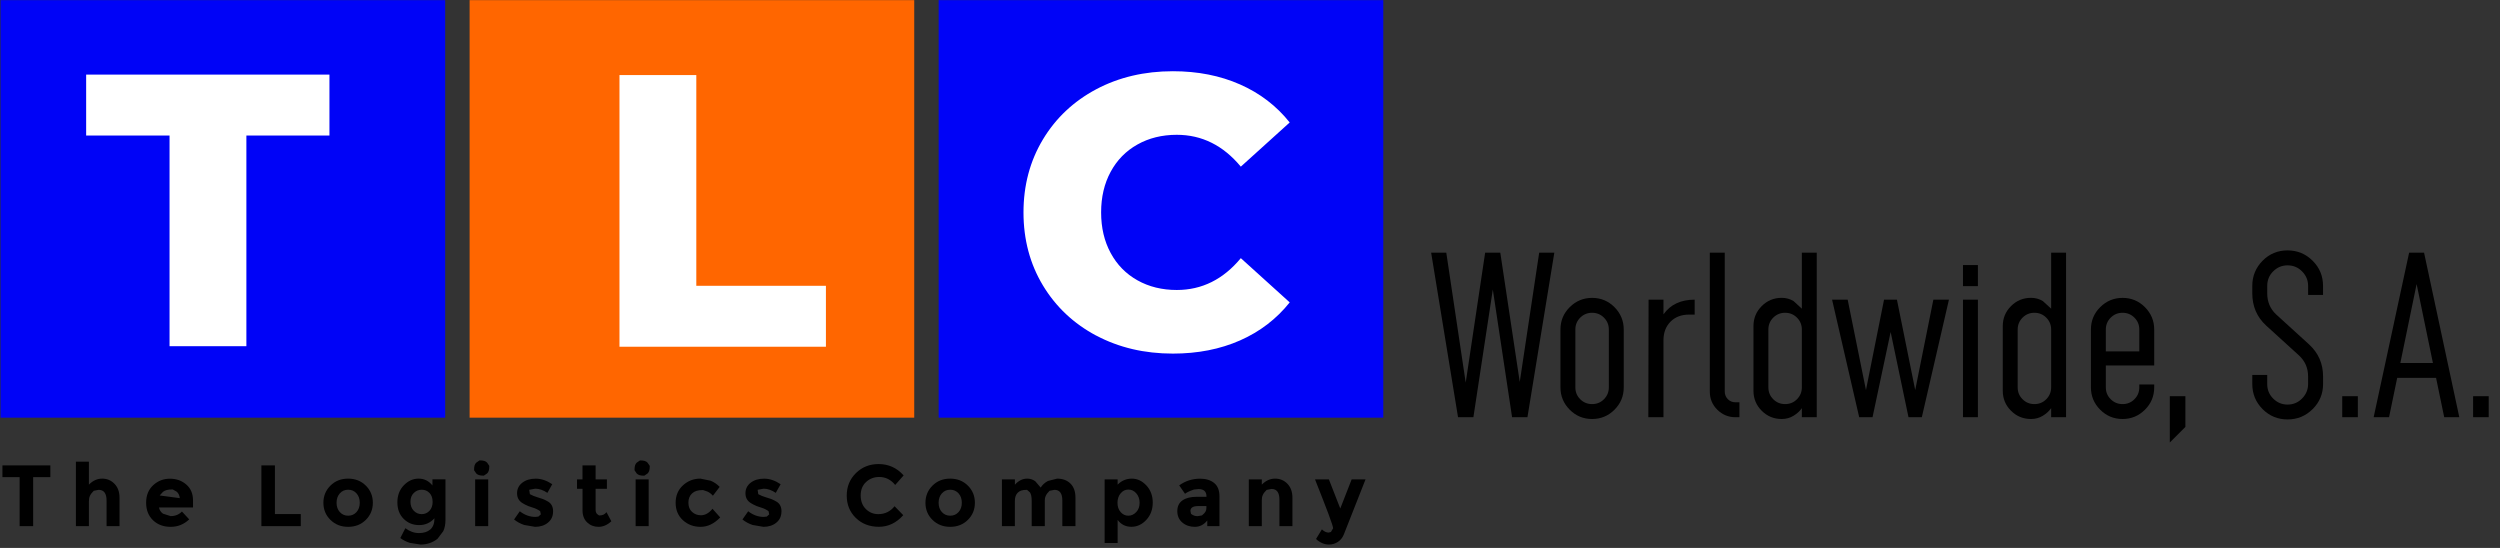<svg xmlns="http://www.w3.org/2000/svg" xmlns:xlink="http://www.w3.org/1999/xlink" width="657" zoomAndPan="magnify" viewBox="0 0 492.75 108" height="144" preserveAspectRatio="xMidYMid meet" version="1.0"><rect x="0" y="0" width="492.75" height="108" fill="#333333" stroke="none"/><defs><clipPath id="dba81099d6"><path d="M 0.48 91.734 L 9.926 91.734 L 9.926 94.043 L 0.48 94.043 Z M 3.867 94.043 L 6.535 94.043 L 6.535 103.699 L 3.867 103.699 Z M 3.867 94.043 " clip-rule="nonzero"/></clipPath><clipPath id="97f134b7aa"><path d="M 14.918 91 L 23.578 91 L 23.578 103.773 L 14.918 103.773 Z M 14.918 91 " clip-rule="nonzero"/></clipPath><clipPath id="7fddbf4b74"><path d="M 17.523 98.738 L 17.523 103.699 L 14.961 103.699 L 14.961 91 L 17.523 91 L 17.523 95.52 C 18.297 94.734 19.168 94.336 20.133 94.336 C 21.102 94.336 21.91 94.68 22.57 95.363 C 23.23 96.047 23.559 96.961 23.559 98.098 L 23.559 103.699 L 21.004 103.699 L 21.004 98.668 C 21.004 97.254 20.488 96.547 19.445 96.547 L 18.484 96.734 C 17.719 97.477 17.531 98.023 17.531 98.742 " clip-rule="nonzero"/></clipPath><clipPath id="7f33d6f298"><path d="M 28.738 94.32 L 38.109 94.32 L 38.109 103.852 L 28.738 103.852 Z M 28.738 94.32 " clip-rule="nonzero"/></clipPath><clipPath id="af27d943f5"><path d="M 34.828 96.906 L 34.039 96.465 C 33.027 96.465 32.562 96.621 32.137 96.93 L 31.469 97.656 L 35.441 98.184 C 35.383 97.633 35.18 97.215 34.828 96.914 M 37.293 102.371 C 36.25 103.355 35.035 103.84 33.633 103.84 C 32.234 103.84 31.078 103.414 30.172 102.551 C 29.266 101.691 28.801 100.535 28.801 99.09 C 28.801 97.641 29.266 96.488 30.195 95.633 C 31.125 94.777 32.219 94.352 33.492 94.352 C 34.766 94.352 35.832 94.734 36.715 95.5 C 37.602 96.262 38.043 97.312 38.043 98.648 L 38.043 100.02 L 31.34 100.02 C 31.422 100.52 31.688 100.934 32.129 101.246 L 33.633 101.727 C 34.535 101.727 35.277 101.426 35.859 100.82 Z M 37.293 102.371 " clip-rule="nonzero"/></clipPath><clipPath id="79f15b5aec"><path d="M 51.52 91.734 L 54.188 91.734 L 54.188 101.32 L 51.52 101.32 Z M 51.52 101.32 L 59.285 101.32 L 59.285 103.699 L 51.52 103.699 Z M 51.52 101.32 " clip-rule="nonzero"/></clipPath><clipPath id="f84a8a8c31"><path d="M 63.668 94.332 L 73.543 94.332 L 73.543 103.93 L 63.668 103.93 Z M 63.668 94.332 " clip-rule="nonzero"/></clipPath><clipPath id="b185ea5672"><path d="M 66.336 99.094 C 66.336 99.852 66.555 100.461 66.98 100.93 C 67.41 101.402 67.957 101.645 68.625 101.645 C 69.293 101.645 69.84 101.402 70.266 100.93 C 70.691 100.461 70.91 99.844 70.91 99.094 C 70.91 98.344 70.691 97.723 70.266 97.242 C 69.84 96.762 69.293 96.523 68.625 96.523 C 67.957 96.523 67.41 96.762 66.98 97.242 C 66.555 97.723 66.336 98.336 66.336 99.094 M 73.488 99.094 C 73.488 100.43 73.023 101.555 72.102 102.469 C 71.18 103.383 70.02 103.84 68.617 103.84 C 67.215 103.84 66.059 103.383 65.129 102.469 C 64.203 101.555 63.742 100.43 63.742 99.094 C 63.742 97.762 64.207 96.637 65.129 95.715 C 66.055 94.793 67.215 94.336 68.617 94.336 C 70.02 94.336 71.172 94.793 72.102 95.715 C 73.031 96.637 73.488 97.762 73.488 99.094 " clip-rule="nonzero"/></clipPath><clipPath id="aab3a2392e"><path d="M 78.246 94.332 L 87.844 94.332 L 87.844 107.41 L 78.246 107.41 Z M 78.246 94.332 " clip-rule="nonzero"/></clipPath><clipPath id="2988312e5c"><path d="M 85.266 98.898 C 85.266 98.164 85.062 97.59 84.652 97.16 C 84.238 96.734 83.734 96.523 83.129 96.523 C 82.523 96.523 82.004 96.734 81.562 97.16 C 81.121 97.59 80.902 98.156 80.902 98.891 C 80.902 99.629 81.113 100.211 81.547 100.66 C 81.98 101.113 82.5 101.336 83.113 101.336 C 83.73 101.336 84.246 101.113 84.66 100.668 C 85.07 100.227 85.273 99.633 85.273 98.898 M 85.633 102.145 C 84.824 103.047 83.82 103.496 82.613 103.496 C 81.406 103.496 80.395 103.09 79.57 102.273 C 78.742 101.457 78.324 100.371 78.324 99.004 C 78.324 97.641 78.75 96.523 79.598 95.648 C 80.445 94.77 81.422 94.336 82.516 94.336 C 83.609 94.336 84.516 94.785 85.234 95.684 L 85.234 94.477 L 87.801 94.477 L 87.801 102.504 C 87.801 103.332 87.656 104.059 87.371 104.695 L 86.227 106.203 C 85.281 106.949 84.164 107.332 82.875 107.332 L 80.773 106.996 C 80.062 106.77 79.441 106.457 78.902 106.043 L 79.898 104.109 C 80.746 104.746 81.637 105.07 82.574 105.07 C 83.512 105.07 84.262 104.836 84.809 104.363 C 85.355 103.891 85.633 103.156 85.633 102.137 " clip-rule="nonzero"/></clipPath><clipPath id="7e0d04fc7f"><path d="M 93.395 90.664 L 96.496 90.664 L 96.496 103.738 L 93.395 103.738 Z M 93.395 90.664 " clip-rule="nonzero"/></clipPath><clipPath id="0eb7442ccc"><path d="M 96.227 103.699 L 93.652 103.699 L 93.652 94.492 L 96.227 94.492 Z M 93.871 93.324 L 93.438 92.68 C 93.438 91.832 93.578 91.48 93.871 91.188 L 94.516 90.742 C 95.363 90.742 95.715 90.887 96.008 91.18 L 96.441 91.824 C 96.441 92.672 96.301 93.023 96.008 93.316 L 95.363 93.75 C 94.516 93.75 94.164 93.609 93.871 93.316 " clip-rule="nonzero"/></clipPath><clipPath id="94fe777a52"><path d="M 101.293 94.332 L 109.102 94.332 L 109.102 103.93 L 101.293 103.93 Z M 101.293 94.332 " clip-rule="nonzero"/></clipPath><clipPath id="d1bc359aa1"><path d="M 109.008 100.836 C 109.008 101.742 108.668 102.469 108 103.016 C 107.336 103.562 106.488 103.84 105.461 103.84 L 103.324 103.473 C 102.582 103.227 101.914 102.867 101.324 102.387 L 102.453 100.773 C 103.414 101.516 104.434 101.883 105.52 101.883 L 106.113 101.816 L 106.602 101.383 L 106.465 100.75 C 105.926 100.383 105.543 100.211 105.031 100.055 L 104.141 99.754 C 103.602 99.531 103.301 99.355 102.957 99.148 C 102.258 98.711 101.914 98.074 101.914 97.223 C 101.914 96.367 102.258 95.676 102.941 95.145 C 103.625 94.613 104.508 94.344 105.594 94.344 C 106.684 94.344 107.762 94.711 108.848 95.438 L 107.891 97.145 C 107.086 96.598 106.293 96.32 105.504 96.32 L 104.312 96.539 L 104.441 97.402 C 104.941 97.68 105.363 97.836 105.941 98.016 L 106.938 98.336 C 107.426 98.531 107.723 98.684 108.062 98.887 C 108.699 99.273 109.02 99.918 109.02 100.828 " clip-rule="nonzero"/></clipPath><clipPath id="439a313a96"><path d="M 113.711 91.699 L 120.578 91.699 L 120.578 103.93 L 113.711 103.93 Z M 113.711 91.699 " clip-rule="nonzero"/></clipPath><clipPath id="ae57fa8725"><path d="M 117.395 96.344 L 117.395 100.465 C 117.395 100.82 117.484 101.098 117.672 101.297 L 118.07 101.598 C 118.797 101.598 119.199 101.383 119.539 100.945 L 120.496 102.746 C 119.695 103.48 118.855 103.84 117.973 103.84 C 117.086 103.84 116.336 103.547 115.73 102.969 C 115.121 102.395 114.816 101.598 114.816 100.594 L 114.816 96.344 L 113.73 96.344 L 113.73 94.492 L 114.809 94.492 L 114.809 91.734 L 117.395 91.734 L 117.395 94.492 L 119.621 94.492 L 119.621 96.344 Z M 117.395 96.344 " clip-rule="nonzero"/></clipPath><clipPath id="d10311589f"><path d="M 125 90.664 L 128.105 90.664 L 128.105 103.738 L 125 103.738 Z M 125 90.664 " clip-rule="nonzero"/></clipPath><clipPath id="8e9f2ce1dd"><path d="M 127.852 103.699 L 125.281 103.699 L 125.281 94.492 L 127.852 94.492 Z M 125.496 93.324 L 125.062 92.68 C 125.062 91.832 125.211 91.48 125.496 91.188 L 126.141 90.75 C 126.988 90.75 127.34 90.895 127.633 91.188 L 128.07 91.832 C 128.07 92.68 127.926 93.031 127.633 93.324 L 126.988 93.758 C 126.141 93.758 125.789 93.613 125.496 93.324 " clip-rule="nonzero"/></clipPath><clipPath id="f3e75a3463"><path d="M 133.09 94.332 L 142 94.332 L 142 103.93 L 133.09 103.93 Z M 133.09 94.332 " clip-rule="nonzero"/></clipPath><clipPath id="11d8288b94"><path d="M 138.121 101.562 C 138.977 101.562 139.746 101.133 140.43 100.277 L 141.953 101.988 C 140.766 103.219 139.477 103.84 138.098 103.84 C 136.719 103.84 135.551 103.406 134.598 102.527 C 133.645 101.652 133.168 100.512 133.168 99.102 C 133.168 97.691 133.645 96.547 134.613 95.66 C 135.578 94.777 136.719 94.336 138.047 94.336 L 140.055 94.746 C 140.73 95.016 141.328 95.43 141.848 95.961 L 140.512 97.707 C 140.211 97.355 139.852 97.078 139.426 96.883 L 138.57 96.59 C 137.477 96.59 136.898 96.809 136.41 97.25 C 135.926 97.691 135.684 98.301 135.684 99.078 C 135.684 99.859 135.926 100.465 136.41 100.902 C 136.898 101.336 137.461 101.555 138.113 101.555 " clip-rule="nonzero"/></clipPath><clipPath id="342deff8eb"><path d="M 146.258 94.332 L 154.066 94.332 L 154.066 103.93 L 146.258 103.93 Z M 146.258 94.332 " clip-rule="nonzero"/></clipPath><clipPath id="afa23d467b"><path d="M 154.02 100.836 C 154.02 101.742 153.684 102.469 153.016 103.016 C 152.348 103.562 151.5 103.84 150.477 103.84 L 148.34 103.473 C 147.598 103.227 146.93 102.867 146.336 102.387 L 147.469 100.773 C 148.43 101.516 149.449 101.883 150.535 101.883 L 151.129 101.816 L 151.613 101.383 L 151.48 100.75 C 150.941 100.383 150.559 100.211 150.047 100.055 L 149.156 99.754 C 148.617 99.531 148.316 99.355 147.973 99.148 C 147.273 98.711 146.93 98.074 146.93 97.223 C 146.93 96.367 147.273 95.676 147.957 95.145 C 148.637 94.613 149.523 94.344 150.609 94.344 C 151.695 94.344 152.777 94.711 153.863 95.438 L 152.902 97.145 C 152.102 96.598 151.309 96.32 150.52 96.32 L 149.328 96.539 L 149.457 97.402 C 149.957 97.68 150.371 97.836 150.953 98.016 L 151.953 98.336 C 152.438 98.531 152.738 98.684 153.074 98.887 C 153.715 99.273 154.035 99.918 154.035 100.828 " clip-rule="nonzero"/></clipPath><clipPath id="0cac6cc030"><path d="M 0.105 0.027 L 87.746 0.027 L 87.746 82.32 L 0.105 82.32 Z M 0.105 0.027 " clip-rule="nonzero"/></clipPath><clipPath id="075236170a"><path d="M 92.559 0.027 L 180.195 0.027 L 180.195 82.32 L 92.559 82.32 Z M 92.559 0.027 " clip-rule="nonzero"/></clipPath><clipPath id="a20431c70e"><path d="M 185.008 0.027 L 272.645 0.027 L 272.645 82.32 L 185.008 82.32 Z M 185.008 0.027 " clip-rule="nonzero"/></clipPath><clipPath id="4598d6851f"><path d="M 16.98 14.703 L 64.934 14.703 L 64.934 26.715 L 16.98 26.715 Z M 33.418 26.715 L 48.562 26.715 L 48.562 68.242 L 33.418 68.242 Z M 33.418 26.715 " clip-rule="nonzero"/></clipPath><clipPath id="9118fcb493"><path d="M 122.098 14.801 L 137.242 14.801 L 137.242 56.332 L 122.098 56.332 Z M 122.098 56.332 L 162.789 56.332 L 162.789 68.34 L 122.098 68.34 Z M 122.098 56.332 " clip-rule="nonzero"/></clipPath><clipPath id="8d131823e9"><path d="M 201.547 14 L 254.512 14 L 254.512 69.938 L 201.547 69.938 Z M 201.547 14 " clip-rule="nonzero"/></clipPath><clipPath id="38ef38ee3f"><path d="M 216.07 66.152 C 211.613 63.781 208.102 60.477 205.555 56.25 C 203.008 52.02 201.73 47.223 201.73 41.871 C 201.73 36.52 203.008 31.73 205.555 27.492 C 208.102 23.258 211.613 19.961 216.07 17.59 C 220.531 15.223 225.57 14.039 231.176 14.039 C 236.07 14.039 240.48 14.906 244.406 16.641 C 248.336 18.371 251.598 20.875 254.199 24.137 L 244.566 32.848 C 241.094 28.664 236.891 26.57 231.949 26.57 C 229.039 26.57 226.453 27.207 224.184 28.484 C 221.91 29.758 220.156 31.555 218.906 33.871 C 217.652 36.188 217.031 38.859 217.031 41.863 C 217.031 44.871 217.652 47.539 218.906 49.855 C 220.156 52.172 221.91 53.969 224.184 55.246 C 226.453 56.52 229.039 57.156 231.949 57.156 C 236.895 57.156 241.102 55.066 244.566 50.883 L 254.203 59.602 C 251.605 62.859 248.344 65.363 244.414 67.098 C 240.488 68.828 236.078 69.695 231.184 69.695 C 225.578 69.695 220.539 68.512 216.078 66.145 " clip-rule="nonzero"/></clipPath><clipPath id="e26832d7cc"><path d="M 166.883 91.457 L 178.109 91.457 L 178.109 103.867 L 166.883 103.867 Z M 166.883 91.457 " clip-rule="nonzero"/></clipPath><clipPath id="e9b2d607d4"><path d="M 173.105 101.336 C 174.418 101.336 175.488 100.816 176.32 99.777 L 178.031 101.539 C 176.672 103.066 175.07 103.832 173.234 103.832 C 171.395 103.832 169.875 103.246 168.684 102.086 C 167.492 100.922 166.891 99.461 166.891 97.684 C 166.891 95.91 167.496 94.43 168.711 93.238 C 169.926 92.047 171.418 91.465 173.172 91.465 C 175.137 91.465 176.777 92.211 178.105 93.703 L 176.441 95.586 C 175.594 94.535 174.543 94.012 173.293 94.012 C 172.289 94.012 171.426 94.34 170.715 94.992 C 170 95.645 169.641 96.539 169.641 97.648 C 169.641 98.758 169.98 99.656 170.652 100.324 C 171.328 100.992 172.145 101.336 173.098 101.336 " clip-rule="nonzero"/></clipPath><clipPath id="1b01643372"><path d="M 182.398 94.285 L 192.164 94.285 L 192.164 103.867 L 182.398 103.867 Z M 182.398 94.285 " clip-rule="nonzero"/></clipPath><clipPath id="930259895a"><path d="M 185 99.094 C 185 99.852 185.219 100.457 185.645 100.93 C 186.074 101.402 186.621 101.645 187.289 101.645 C 187.957 101.645 188.504 101.402 188.93 100.93 C 189.355 100.457 189.574 99.844 189.574 99.094 C 189.574 98.344 189.363 97.723 188.93 97.242 C 188.496 96.762 187.957 96.523 187.289 96.523 C 186.621 96.523 186.074 96.762 185.645 97.242 C 185.219 97.723 185 98.336 185 99.094 M 192.152 99.094 C 192.152 100.43 191.688 101.555 190.766 102.469 C 189.844 103.383 188.684 103.84 187.281 103.84 C 185.879 103.84 184.723 103.383 183.793 102.469 C 182.863 101.555 182.406 100.43 182.406 99.094 C 182.406 97.762 182.871 96.637 183.793 95.715 C 184.715 94.793 185.879 94.336 187.281 94.336 C 188.684 94.336 189.836 94.793 190.766 95.715 C 191.695 96.637 192.152 97.762 192.152 99.094 " clip-rule="nonzero"/></clipPath><clipPath id="e4a0d80213"><path d="M 197.457 94.285 L 212 94.285 L 212 103.777 L 197.457 103.777 Z M 197.457 94.285 " clip-rule="nonzero"/></clipPath><clipPath id="7a18191c7a"><path d="M 205.93 98.734 L 205.93 103.695 L 203.344 103.695 L 203.344 98.668 C 203.344 97.941 203.23 97.398 203.008 97.055 L 202.422 96.547 C 201.434 96.547 200.992 96.734 200.609 97.102 C 200.227 97.469 200.031 98.016 200.031 98.734 L 200.031 103.695 L 197.477 103.695 L 197.477 94.492 L 200.039 94.492 L 200.039 95.535 C 200.742 94.738 201.555 94.336 202.469 94.336 C 203.051 94.336 203.578 94.508 204.051 94.852 L 205.121 96.102 C 205.473 95.539 205.953 95.113 206.555 94.797 L 208.359 94.336 C 209.445 94.336 210.316 94.656 210.977 95.301 C 211.637 95.945 211.973 96.875 211.973 98.098 L 211.973 103.695 L 209.387 103.695 L 209.387 98.668 C 209.387 97.25 208.871 96.547 207.828 96.547 L 206.867 96.734 C 206.117 97.477 205.922 98.023 205.922 98.742 " clip-rule="nonzero"/></clipPath><clipPath id="ba8f52f257"><path d="M 217.715 94.285 L 227.207 94.285 L 227.207 107.062 L 217.715 107.062 Z M 217.715 94.285 " clip-rule="nonzero"/></clipPath><clipPath id="f373115451"><path d="M 220.258 99.102 C 220.258 99.852 220.465 100.457 220.879 100.93 C 221.289 101.402 221.801 101.645 222.395 101.645 C 222.984 101.645 223.504 101.402 223.953 100.93 C 224.402 100.457 224.617 99.852 224.617 99.109 C 224.617 98.367 224.402 97.746 223.969 97.242 C 223.531 96.742 223.016 96.492 222.406 96.492 C 221.801 96.492 221.289 96.742 220.879 97.234 C 220.465 97.73 220.258 98.352 220.258 99.102 M 223.082 94.336 C 224.152 94.336 225.113 94.785 225.945 95.676 C 226.777 96.566 227.207 97.699 227.207 99.055 C 227.207 100.414 226.785 101.555 225.945 102.461 C 225.105 103.367 224.125 103.832 223 103.832 C 221.875 103.832 220.969 103.383 220.285 102.48 L 220.285 107.02 L 217.723 107.02 L 217.723 94.492 L 220.285 94.492 L 220.285 95.52 C 221.074 94.73 222.004 94.34 223.074 94.34 " clip-rule="nonzero"/></clipPath><clipPath id="247b56ba21"><path d="M 232.043 94.285 L 240.438 94.285 L 240.438 103.867 L 232.043 103.867 Z M 232.043 94.285 " clip-rule="nonzero"/></clipPath><clipPath id="4112f4ccec"><path d="M 237.781 100.188 L 237.781 99.746 L 236.172 99.746 C 235.145 99.746 234.633 100.07 234.633 100.707 L 234.754 101.289 C 235.242 101.645 235.594 101.734 236.051 101.734 L 236.906 101.59 C 237.602 101.027 237.773 100.66 237.773 100.188 M 240.359 103.695 L 237.953 103.695 L 237.953 102.586 C 237.297 103.418 236.469 103.84 235.496 103.84 C 234.523 103.84 233.703 103.555 233.039 102.992 C 232.371 102.43 232.047 101.672 232.047 100.734 C 232.047 99.797 232.395 99.094 233.074 98.621 C 233.758 98.148 234.695 97.918 235.879 97.918 L 237.797 97.918 L 237.797 97.863 C 237.797 96.883 237.281 96.395 236.238 96.395 L 235.324 96.484 C 234.328 96.836 233.914 97.062 233.57 97.324 L 232.422 95.668 C 233.629 94.793 235.008 94.348 236.559 94.348 C 237.676 94.348 238.594 94.625 239.297 95.188 C 240 95.75 240.359 96.637 240.359 97.844 Z M 240.359 103.695 " clip-rule="nonzero"/></clipPath><clipPath id="81a3cbe816"><path d="M 246.098 94.285 L 254.766 94.285 L 254.766 103.777 L 246.098 103.777 Z M 246.098 94.285 " clip-rule="nonzero"/></clipPath><clipPath id="7f663e1050"><path d="M 248.703 98.57 L 248.703 103.703 L 246.141 103.703 L 246.141 94.492 L 248.703 94.492 L 248.703 95.52 C 249.484 94.73 250.352 94.336 251.32 94.336 C 252.289 94.336 253.105 94.68 253.758 95.359 C 254.41 96.043 254.738 96.957 254.738 98.098 L 254.738 103.695 L 252.176 103.695 L 252.176 98.496 C 252.176 97.078 251.656 96.371 250.617 96.371 L 249.656 96.559 C 248.891 97.301 248.703 97.852 248.703 98.57 " clip-rule="nonzero"/></clipPath><clipPath id="41f3d9b960"><path d="M 259.145 94.469 L 269.184 94.469 L 269.184 107.336 L 259.145 107.336 Z M 259.145 94.469 " clip-rule="nonzero"/></clipPath><clipPath id="d4fd9d4125"><path d="M 261.934 107.332 C 261.035 107.332 260.18 106.965 259.387 106.238 L 260.547 104.34 C 260.984 104.762 261.426 104.973 261.883 104.973 L 262.324 104.852 L 262.754 104.133 C 262.754 103.605 261.566 100.48 259.191 94.492 L 261.926 94.492 L 264.168 100.227 L 266.41 94.492 L 269.145 94.492 L 264.867 105.348 C 264.617 105.977 264.223 106.461 263.695 106.809 C 263.172 107.152 262.578 107.332 261.926 107.332 " clip-rule="nonzero"/></clipPath><clipPath id="7ed44880f6"><path d="M 282.016 49.734 L 306.402 49.734 L 306.402 82.371 L 282.016 82.371 Z M 282.016 49.734 " clip-rule="nonzero"/></clipPath><clipPath id="65d236ff33"><path d="M 303.375 49.797 L 306.359 49.797 L 301.059 82.234 L 298.031 82.234 L 294.234 57.062 L 290.406 82.234 L 287.379 82.234 L 282.078 49.797 L 285.062 49.797 L 288.891 75.414 L 292.723 49.797 L 295.707 49.797 L 299.543 75.285 Z M 303.375 49.797 " clip-rule="nonzero"/></clipPath><clipPath id="01b7f7e8cd"><path d="M 307.457 58.684 L 320.09 58.684 L 320.09 82.723 L 307.457 82.723 Z M 307.457 58.684 " clip-rule="nonzero"/></clipPath><clipPath id="b8c438d273"><path d="M 311.461 78.688 C 312.102 79.324 312.879 79.648 313.801 79.648 C 314.723 79.648 315.504 79.332 316.141 78.688 C 316.777 78.043 317.102 77.273 317.102 76.352 L 317.102 64.949 C 317.102 64.027 316.777 63.246 316.141 62.609 C 315.504 61.973 314.723 61.648 313.801 61.648 C 312.879 61.648 312.102 61.973 311.461 62.609 C 310.824 63.246 310.504 64.027 310.504 64.949 L 310.504 76.352 C 310.504 77.273 310.824 78.051 311.461 78.688 M 318.211 80.758 C 316.996 81.98 315.52 82.586 313.801 82.586 C 312.086 82.586 310.609 81.98 309.395 80.758 C 308.18 79.535 307.566 78.074 307.566 76.352 L 307.566 64.949 C 307.566 63.223 308.172 61.754 309.395 60.539 C 310.617 59.324 312.086 58.711 313.801 58.711 C 315.52 58.711 316.996 59.32 318.211 60.539 C 319.422 61.762 320.039 63.23 320.039 64.949 L 320.039 76.352 C 320.039 78.074 319.43 79.543 318.211 80.758 " clip-rule="nonzero"/></clipPath><clipPath id="7420096d48"><path d="M 324.828 59.035 L 334.125 59.035 L 334.125 82.371 L 324.828 82.371 Z M 324.828 59.035 " clip-rule="nonzero"/></clipPath><clipPath id="f5cafefcce"><path d="M 327.871 61.957 C 329.234 60.023 331.289 59.062 334.02 59.062 L 334.02 62.004 L 332.953 62.004 C 331.41 62.004 330.18 62.469 329.258 63.402 C 328.336 64.34 327.871 65.555 327.871 67.039 L 327.871 82.234 L 324.887 82.234 L 324.934 59.07 L 327.871 59.07 Z M 327.871 61.957 " clip-rule="nonzero"/></clipPath><clipPath id="77e86fdf73"><path d="M 337 49.734 L 342.898 49.734 L 342.898 82.371 L 337 82.371 Z M 337 49.734 " clip-rule="nonzero"/></clipPath><clipPath id="43a9e6e9b3"><path d="M 342.039 82.234 C 340.676 82.234 339.492 81.746 338.492 80.766 C 337.496 79.781 337.004 78.598 337.004 77.195 L 337.004 49.797 L 339.949 49.797 L 339.949 77.195 C 339.949 77.758 340.152 78.254 340.547 78.668 C 340.945 79.078 341.449 79.289 342.039 79.289 L 342.84 79.289 L 342.84 82.227 Z M 342.039 82.234 " clip-rule="nonzero"/></clipPath><clipPath id="f79353de29"><path d="M 345.531 49.734 L 358.164 49.734 L 358.164 82.723 L 345.531 82.723 Z M 345.531 49.734 " clip-rule="nonzero"/></clipPath><clipPath id="7e50021f9a"><path d="M 349.504 78.688 C 350.145 79.324 350.922 79.648 351.844 79.648 C 352.766 79.648 353.547 79.332 354.184 78.688 C 354.82 78.043 355.145 77.273 355.145 76.352 L 355.145 64.949 C 355.145 64.027 354.82 63.246 354.184 62.609 C 353.547 61.973 352.766 61.648 351.844 61.648 C 350.922 61.648 350.145 61.973 349.504 62.609 C 348.867 63.246 348.547 64.027 348.547 64.949 L 348.547 76.352 C 348.547 77.273 348.867 78.051 349.504 78.688 M 355.145 49.797 L 358.082 49.797 L 358.082 82.234 L 355.145 82.234 L 355.145 80.449 C 354.754 81.012 354.215 81.516 353.516 81.941 C 352.82 82.371 352.039 82.586 351.176 82.586 C 349.633 82.586 348.32 82.047 347.234 80.961 C 346.148 79.875 345.609 78.562 345.609 77.016 L 345.609 64.273 C 345.609 62.73 346.148 61.418 347.234 60.332 C 348.32 59.242 349.633 58.703 351.176 58.703 C 352.039 58.703 352.82 58.922 353.516 59.348 L 355.145 60.84 Z M 355.145 49.797 " clip-rule="nonzero"/></clipPath><clipPath id="4d46219ee9"><path d="M 361 59.035 L 384.309 59.035 L 384.309 82.371 L 361 82.371 Z M 361 59.035 " clip-rule="nonzero"/></clipPath><clipPath id="726b640de3"><path d="M 381.066 59.062 L 384.137 59.062 L 378.793 82.227 L 376.164 82.227 L 372.645 65.434 L 369.078 82.227 L 366.445 82.227 L 361.102 59.062 L 364.176 59.062 L 367.781 76.883 L 371.344 59.062 L 373.883 59.062 L 377.488 76.883 Z M 381.066 59.062 " clip-rule="nonzero"/></clipPath><clipPath id="31298ffb65"><path d="M 386.902 52.25 L 389.844 52.25 L 389.844 56.395 L 386.902 56.395 Z M 386.902 59.062 L 389.844 59.062 L 389.844 82.227 L 386.902 82.227 Z M 386.902 59.062 " clip-rule="nonzero"/></clipPath><clipPath id="73ee976d31"><path d="M 394.66 49.734 L 407.297 49.734 L 407.297 82.723 L 394.66 82.723 Z M 394.66 49.734 " clip-rule="nonzero"/></clipPath><clipPath id="f99ea40837"><path d="M 398.645 78.688 C 399.281 79.324 400.059 79.648 400.98 79.648 C 401.902 79.648 402.684 79.332 403.32 78.688 C 403.957 78.043 404.281 77.273 404.281 76.352 L 404.281 64.949 C 404.281 64.027 403.957 63.246 403.32 62.609 C 402.684 61.973 401.902 61.648 400.98 61.648 C 400.059 61.648 399.281 61.973 398.645 62.609 C 398.008 63.246 397.684 64.027 397.684 64.949 L 397.684 76.352 C 397.684 77.273 398 78.051 398.645 78.688 M 404.281 49.797 L 407.219 49.797 L 407.219 82.234 L 404.281 82.234 L 404.281 80.449 C 403.891 81.012 403.352 81.516 402.652 81.941 C 401.957 82.371 401.176 82.586 400.316 82.586 C 398.77 82.586 397.457 82.047 396.371 80.961 C 395.285 79.875 394.746 78.562 394.746 77.016 L 394.746 64.273 C 394.746 62.73 395.285 61.418 396.371 60.332 C 397.457 59.242 398.77 58.703 400.316 58.703 C 401.176 58.703 401.957 58.922 402.652 59.348 L 404.281 60.84 Z M 404.281 49.797 " clip-rule="nonzero"/></clipPath><clipPath id="b5b9def2c6"><path d="M 412.031 58.684 L 424.668 58.684 L 424.668 82.723 L 412.031 82.723 Z M 412.031 58.684 " clip-rule="nonzero"/></clipPath><clipPath id="0c36c377bd"><path d="M 420.695 62.609 C 420.059 61.973 419.281 61.648 418.359 61.648 C 417.438 61.648 416.656 61.973 416.02 62.609 C 415.383 63.246 415.059 64.027 415.059 64.949 L 415.059 69.266 L 421.656 69.266 L 421.656 64.949 C 421.656 64.027 421.336 63.246 420.695 62.609 M 424.594 72.031 L 415.059 72.031 L 415.059 76.352 C 415.059 77.273 415.375 78.051 416.02 78.688 C 416.664 79.324 417.438 79.648 418.359 79.648 C 419.281 79.648 420.059 79.332 420.695 78.688 C 421.336 78.043 421.656 77.273 421.656 76.352 L 421.656 75.773 L 424.594 75.773 L 424.594 76.352 C 424.594 78.074 423.988 79.543 422.766 80.758 C 421.543 81.973 420.074 82.586 418.359 82.586 C 416.641 82.586 415.164 81.98 413.949 80.758 C 412.734 79.535 412.121 78.074 412.121 76.352 L 412.121 64.949 C 412.121 63.223 412.73 61.754 413.949 60.539 C 415.172 59.324 416.641 58.711 418.359 58.711 C 420.074 58.711 421.551 59.32 422.766 60.539 C 423.98 61.762 424.594 63.23 424.594 64.949 Z M 424.594 72.031 " clip-rule="nonzero"/></clipPath><clipPath id="b75956dc9f"><path d="M 427.648 78 L 430.809 78 L 430.809 87.285 L 427.648 87.285 Z M 427.648 78 " clip-rule="nonzero"/></clipPath><clipPath id="0c8525c34a"><path d="M 427.668 87.219 L 427.668 78.09 L 430.742 78.09 L 430.742 84.145 Z M 427.668 87.219 " clip-rule="nonzero"/></clipPath><clipPath id="9b87e16c60"><path d="M 443.848 49.273 L 457.879 49.273 L 457.879 82.758 L 443.848 82.758 Z M 443.848 49.273 " clip-rule="nonzero"/></clipPath><clipPath id="f9ae1317fb"><path d="M 455.824 80.629 C 454.461 81.992 452.809 82.672 450.875 82.672 C 448.941 82.672 447.309 81.992 445.949 80.629 C 444.594 79.262 443.926 77.613 443.926 75.68 L 443.926 73.902 L 446.867 73.902 L 446.867 75.688 C 446.867 76.82 447.254 77.77 448.043 78.559 C 448.828 79.344 449.773 79.742 450.867 79.742 C 452 79.742 452.953 79.344 453.738 78.543 C 454.527 77.742 454.926 76.789 454.926 75.695 L 454.926 74.211 C 454.926 72.547 454.332 71.168 453.141 70.066 L 446.633 64.145 C 444.836 62.48 443.926 60.371 443.926 57.816 L 443.926 56.348 C 443.926 54.422 444.602 52.77 445.949 51.398 C 447.301 50.027 448.949 49.352 450.875 49.352 C 452.801 49.352 454.453 50.035 455.824 51.398 C 457.195 52.766 457.871 54.414 457.871 56.348 L 457.871 58.133 L 454.93 58.133 L 454.93 56.348 C 454.93 55.246 454.535 54.301 453.746 53.5 C 452.961 52.695 452 52.301 450.875 52.301 C 449.773 52.301 448.836 52.695 448.051 53.477 C 447.262 54.254 446.871 55.223 446.871 56.348 L 446.871 57.816 C 446.871 59.48 447.449 60.859 448.613 61.961 L 455.117 67.883 C 456.961 69.578 457.879 71.684 457.879 74.211 L 457.879 75.68 C 457.879 77.613 457.195 79.262 455.832 80.629 " clip-rule="nonzero"/></clipPath><clipPath id="a5d919e4e6"><path d="M 461.656 78.086 L 464.73 78.086 L 464.73 82.23 L 461.656 82.23 Z M 461.656 78.086 " clip-rule="nonzero"/></clipPath><clipPath id="5f0ce07c5f"><path d="M 467.766 49.75 L 484.824 49.75 L 484.824 82.277 L 467.766 82.277 Z M 467.766 49.75 " clip-rule="nonzero"/></clipPath><clipPath id="4115949fbb"><path d="M 473.109 71.543 L 479.527 71.543 L 476.316 55.988 Z M 481.754 82.23 L 480.148 74.48 L 472.488 74.48 L 470.883 82.23 L 467.848 82.23 L 474.84 49.797 L 477.781 49.797 L 484.73 82.23 Z M 481.754 82.23 " clip-rule="nonzero"/></clipPath><clipPath id="11a26a2d8d"><path d="M 487.449 78.086 L 490.523 78.086 L 490.523 82.23 L 487.449 82.23 Z M 487.449 78.086 " clip-rule="nonzero"/></clipPath></defs><g clip-path="url(#dba81099d6)"><path fill="#000000" d="M -3.27 87.254 L 41.766 87.254 L 41.766 107.586 L -3.27 107.586 Z M -3.27 87.254 " fill-opacity="1" fill-rule="nonzero"/></g><g clip-path="url(#97f134b7aa)"><g clip-path="url(#7fddbf4b74)"><path fill="#000000" d="M -3.27 87.254 L 41.766 87.254 L 41.766 107.586 L -3.27 107.586 Z M -3.27 87.254 " fill-opacity="1" fill-rule="nonzero"/></g></g><g clip-path="url(#7f33d6f298)"><g clip-path="url(#af27d943f5)"><path fill="#000000" d="M -3.27 87.254 L 41.766 87.254 L 41.766 107.586 L -3.27 107.586 Z M -3.27 87.254 " fill-opacity="1" fill-rule="nonzero"/></g></g><g clip-path="url(#79f15b5aec)"><path fill="#000000" d="M 47.77 86.996 L 157.734 86.996 L 157.734 111.078 L 47.77 111.078 Z M 47.77 86.996 " fill-opacity="1" fill-rule="nonzero"/></g><g clip-path="url(#f84a8a8c31)"><g clip-path="url(#b185ea5672)"><path fill="#000000" d="M 47.77 86.996 L 157.734 86.996 L 157.734 111.078 L 47.77 111.078 Z M 47.77 86.996 " fill-opacity="1" fill-rule="nonzero"/></g></g><g clip-path="url(#aab3a2392e)"><g clip-path="url(#2988312e5c)"><path fill="#000000" d="M 47.77 86.996 L 157.734 86.996 L 157.734 111.078 L 47.77 111.078 Z M 47.77 86.996 " fill-opacity="1" fill-rule="nonzero"/></g></g><g clip-path="url(#7e0d04fc7f)"><g clip-path="url(#0eb7442ccc)"><path fill="#000000" d="M 47.77 86.996 L 157.734 86.996 L 157.734 111.078 L 47.77 111.078 Z M 47.77 86.996 " fill-opacity="1" fill-rule="nonzero"/></g></g><g clip-path="url(#94fe777a52)"><g clip-path="url(#d1bc359aa1)"><path fill="#000000" d="M 47.77 86.996 L 157.734 86.996 L 157.734 111.078 L 47.77 111.078 Z M 47.77 86.996 " fill-opacity="1" fill-rule="nonzero"/></g></g><g clip-path="url(#439a313a96)"><g clip-path="url(#ae57fa8725)"><path fill="#000000" d="M 47.77 86.996 L 157.734 86.996 L 157.734 111.078 L 47.77 111.078 Z M 47.77 86.996 " fill-opacity="1" fill-rule="nonzero"/></g></g><g clip-path="url(#d10311589f)"><g clip-path="url(#8e9f2ce1dd)"><path fill="#000000" d="M 47.77 86.996 L 157.734 86.996 L 157.734 111.078 L 47.77 111.078 Z M 47.77 86.996 " fill-opacity="1" fill-rule="nonzero"/></g></g><g clip-path="url(#f3e75a3463)"><g clip-path="url(#11d8288b94)"><path fill="#000000" d="M 47.77 86.996 L 157.734 86.996 L 157.734 111.078 L 47.77 111.078 Z M 47.77 86.996 " fill-opacity="1" fill-rule="nonzero"/></g></g><g clip-path="url(#342deff8eb)"><g clip-path="url(#afa23d467b)"><path fill="#000000" d="M 47.77 86.996 L 157.734 86.996 L 157.734 111.078 L 47.77 111.078 Z M 47.77 86.996 " fill-opacity="1" fill-rule="nonzero"/></g></g><g clip-path="url(#0cac6cc030)"><path fill="#0003f7" d="M -3.641 -3.723 L 276.258 -3.723 L 276.258 86.07 L -3.641 86.07 Z M -3.641 -3.723 " fill-opacity="1" fill-rule="nonzero"/></g><g clip-path="url(#075236170a)"><path fill="#ff6600" d="M -3.641 -3.723 L 276.258 -3.723 L 276.258 86.07 L -3.641 86.07 Z M -3.641 -3.723 " fill-opacity="1" fill-rule="nonzero"/></g><g clip-path="url(#a20431c70e)"><path fill="#0003f7" d="M -3.641 -3.723 L 276.258 -3.723 L 276.258 86.07 L -3.641 86.07 Z M -3.641 -3.723 " fill-opacity="1" fill-rule="nonzero"/></g><g clip-path="url(#4598d6851f)"><path fill="#ffffff" d="M -3.641 -3.723 L 276.258 -3.723 L 276.258 86.07 L -3.641 86.07 Z M -3.641 -3.723 " fill-opacity="1" fill-rule="nonzero"/></g><g clip-path="url(#9118fcb493)"><path fill="#ffffff" d="M -3.641 -3.723 L 276.258 -3.723 L 276.258 86.07 L -3.641 86.07 Z M -3.641 -3.723 " fill-opacity="1" fill-rule="nonzero"/></g><g clip-path="url(#8d131823e9)"><g clip-path="url(#38ef38ee3f)"><path fill="#ffffff" d="M -3.641 -3.723 L 276.258 -3.723 L 276.258 86.07 L -3.641 86.07 Z M -3.641 -3.723 " fill-opacity="1" fill-rule="nonzero"/></g></g><g clip-path="url(#e26832d7cc)"><g clip-path="url(#e9b2d607d4)"><path fill="#000000" d="M 163.145 87.715 L 272.926 87.715 L 272.926 111.078 L 163.145 111.078 Z M 163.145 87.715 " fill-opacity="1" fill-rule="nonzero"/></g></g><g clip-path="url(#1b01643372)"><g clip-path="url(#930259895a)"><path fill="#000000" d="M 163.145 87.715 L 272.926 87.715 L 272.926 111.078 L 163.145 111.078 Z M 163.145 87.715 " fill-opacity="1" fill-rule="nonzero"/></g></g><g clip-path="url(#e4a0d80213)"><g clip-path="url(#7a18191c7a)"><path fill="#000000" d="M 163.145 87.715 L 272.926 87.715 L 272.926 111.078 L 163.145 111.078 Z M 163.145 87.715 " fill-opacity="1" fill-rule="nonzero"/></g></g><g clip-path="url(#ba8f52f257)"><g clip-path="url(#f373115451)"><path fill="#000000" d="M 163.145 87.715 L 272.926 87.715 L 272.926 111.078 L 163.145 111.078 Z M 163.145 87.715 " fill-opacity="1" fill-rule="nonzero"/></g></g><g clip-path="url(#247b56ba21)"><g clip-path="url(#4112f4ccec)"><path fill="#000000" d="M 163.145 87.715 L 272.926 87.715 L 272.926 111.078 L 163.145 111.078 Z M 163.145 87.715 " fill-opacity="1" fill-rule="nonzero"/></g></g><g clip-path="url(#81a3cbe816)"><g clip-path="url(#7f663e1050)"><path fill="#000000" d="M 163.145 87.715 L 272.926 87.715 L 272.926 111.078 L 163.145 111.078 Z M 163.145 87.715 " fill-opacity="1" fill-rule="nonzero"/></g></g><g clip-path="url(#41f3d9b960)"><g clip-path="url(#d4fd9d4125)"><path fill="#000000" d="M 163.145 87.715 L 272.926 87.715 L 272.926 111.078 L 163.145 111.078 Z M 163.145 87.715 " fill-opacity="1" fill-rule="nonzero"/></g></g><g clip-path="url(#7ed44880f6)"><g clip-path="url(#65d236ff33)"><path fill="#000000" d="M 278.328 46.051 L 434.492 46.051 L 434.492 90.969 L 278.328 90.969 Z M 278.328 46.051 " fill-opacity="1" fill-rule="nonzero"/></g></g><g clip-path="url(#01b7f7e8cd)"><g clip-path="url(#b8c438d273)"><path fill="#000000" d="M 278.328 46.051 L 434.492 46.051 L 434.492 90.969 L 278.328 90.969 Z M 278.328 46.051 " fill-opacity="1" fill-rule="nonzero"/></g></g><g clip-path="url(#7420096d48)"><g clip-path="url(#f5cafefcce)"><path fill="#000000" d="M 278.328 46.051 L 434.492 46.051 L 434.492 90.969 L 278.328 90.969 Z M 278.328 46.051 " fill-opacity="1" fill-rule="nonzero"/></g></g><g clip-path="url(#77e86fdf73)"><g clip-path="url(#43a9e6e9b3)"><path fill="#000000" d="M 278.328 46.051 L 434.492 46.051 L 434.492 90.969 L 278.328 90.969 Z M 278.328 46.051 " fill-opacity="1" fill-rule="nonzero"/></g></g><g clip-path="url(#f79353de29)"><g clip-path="url(#7e50021f9a)"><path fill="#000000" d="M 278.328 46.051 L 434.492 46.051 L 434.492 90.969 L 278.328 90.969 Z M 278.328 46.051 " fill-opacity="1" fill-rule="nonzero"/></g></g><g clip-path="url(#4d46219ee9)"><g clip-path="url(#726b640de3)"><path fill="#000000" d="M 278.328 46.051 L 434.492 46.051 L 434.492 90.969 L 278.328 90.969 Z M 278.328 46.051 " fill-opacity="1" fill-rule="nonzero"/></g></g><g clip-path="url(#31298ffb65)"><path fill="#000000" d="M 278.328 46.051 L 434.492 46.051 L 434.492 90.969 L 278.328 90.969 Z M 278.328 46.051 " fill-opacity="1" fill-rule="nonzero"/></g><g clip-path="url(#73ee976d31)"><g clip-path="url(#f99ea40837)"><path fill="#000000" d="M 278.328 46.051 L 434.492 46.051 L 434.492 90.969 L 278.328 90.969 Z M 278.328 46.051 " fill-opacity="1" fill-rule="nonzero"/></g></g><g clip-path="url(#b5b9def2c6)"><g clip-path="url(#0c36c377bd)"><path fill="#000000" d="M 278.328 46.051 L 434.492 46.051 L 434.492 90.969 L 278.328 90.969 Z M 278.328 46.051 " fill-opacity="1" fill-rule="nonzero"/></g></g><g clip-path="url(#b75956dc9f)"><g clip-path="url(#0c8525c34a)"><path fill="#000000" d="M 278.328 46.051 L 434.492 46.051 L 434.492 90.969 L 278.328 90.969 Z M 278.328 46.051 " fill-opacity="1" fill-rule="nonzero"/></g></g><g clip-path="url(#9b87e16c60)"><g clip-path="url(#f9ae1317fb)"><path fill="#000000" d="M 440.18 45.605 L 494.234 45.605 L 494.234 86.426 L 440.18 86.426 Z M 440.18 45.605 " fill-opacity="1" fill-rule="nonzero"/></g></g><g clip-path="url(#a5d919e4e6)"><path fill="#000000" d="M 440.18 45.605 L 494.234 45.605 L 494.234 86.426 L 440.18 86.426 Z M 440.18 45.605 " fill-opacity="1" fill-rule="nonzero"/></g><g clip-path="url(#5f0ce07c5f)"><g clip-path="url(#4115949fbb)"><path fill="#000000" d="M 440.18 45.605 L 494.234 45.605 L 494.234 86.426 L 440.18 86.426 Z M 440.18 45.605 " fill-opacity="1" fill-rule="nonzero"/></g></g><g clip-path="url(#11a26a2d8d)"><path fill="#000000" d="M 440.18 45.605 L 494.234 45.605 L 494.234 86.426 L 440.18 86.426 Z M 440.18 45.605 " fill-opacity="1" fill-rule="nonzero"/></g></svg>